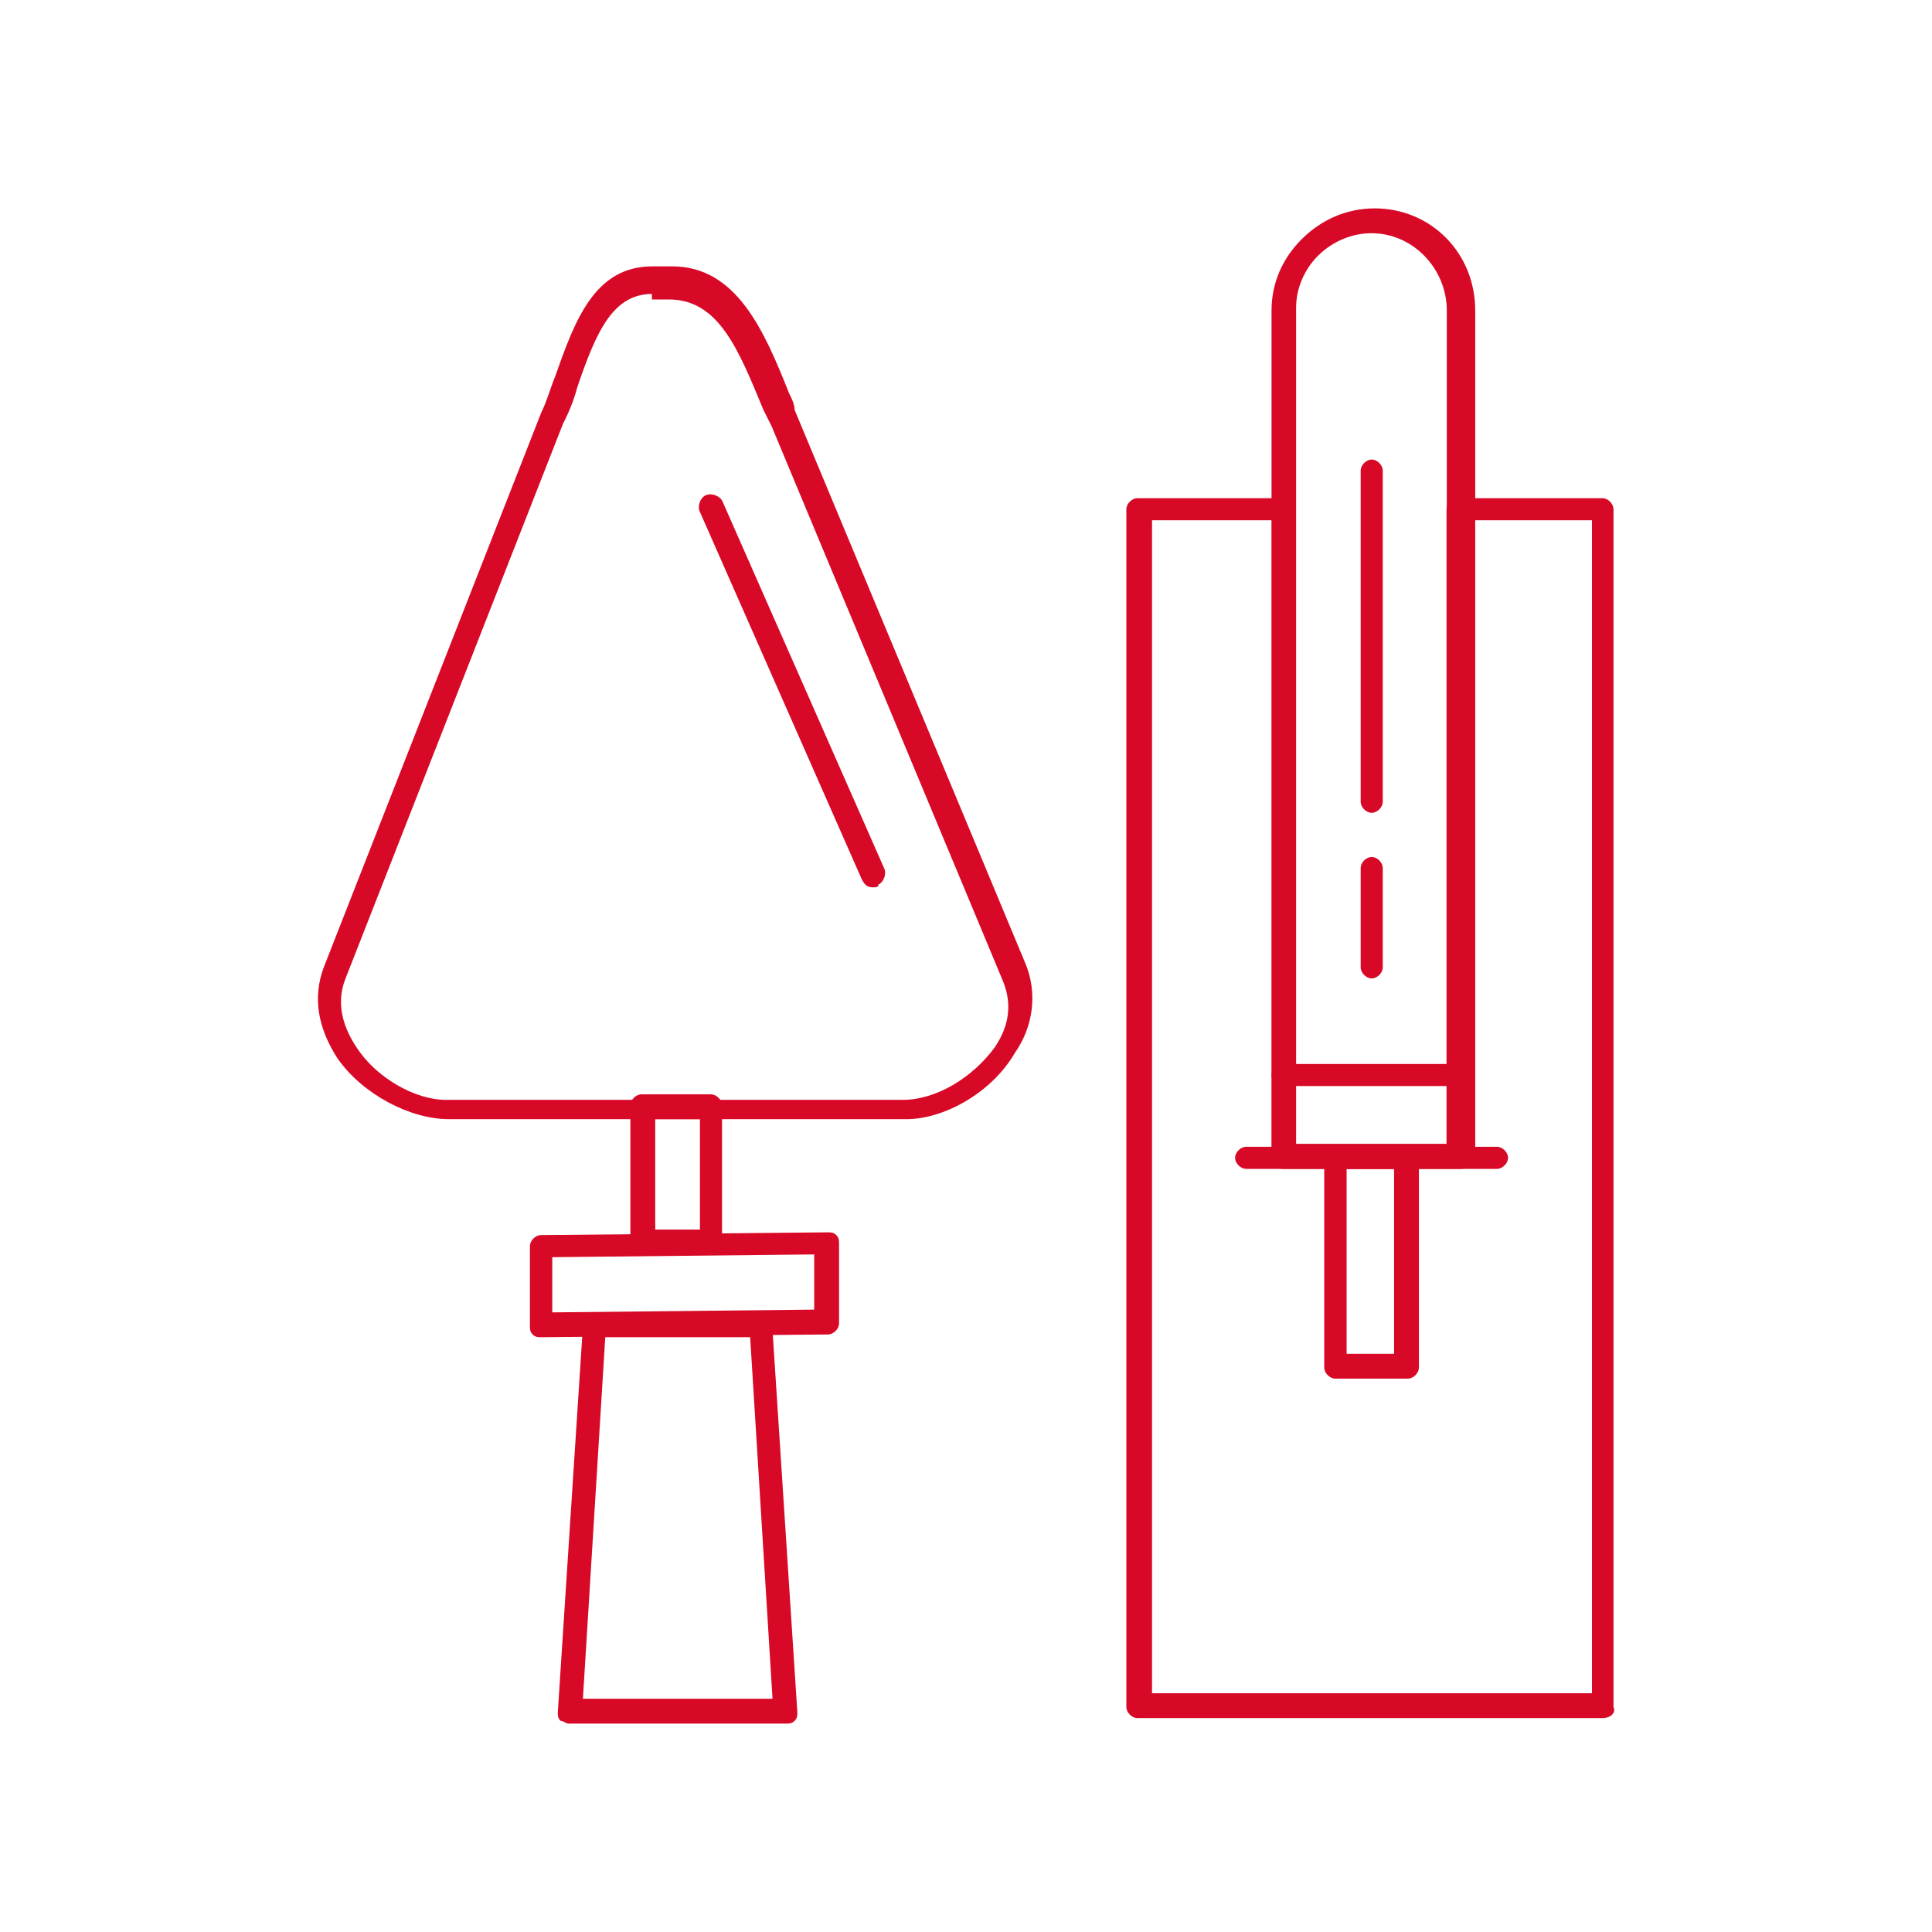 <?xml version="1.0" encoding="UTF-8"?>
<svg id="Capa_1" data-name="Capa 1" xmlns="http://www.w3.org/2000/svg" viewBox="0 0 70 70">
  <defs>
    <style>
      .cls-1 {
        fill: #d70926;
      }
    </style>
  </defs>
  <g id="_4" data-name=" 4">
    <g>
      <path class="cls-1" d="M32.83,40.55h-16.56c-1.41,0-3.13-.9-4.04-2.2-.71-1.1-.91-2.2-.5-3.3l7.88-20.1c.2-.4.3-.8.5-1.3.71-2,1.41-4,3.53-4h.71c2.32,0,3.33,2.3,4.24,4.6.1.2.2.4.2.6l8.38,20.1c.4,1,.3,2.2-.4,3.2-.81,1.4-2.52,2.4-3.94,2.4h0ZM23.64,10.65c-1.41,0-2.02,1.3-2.73,3.4-.1.4-.3.9-.51,1.3l-7.88,20.1c-.4,1,0,1.9.4,2.5.71,1.1,2.12,1.9,3.23,1.9h16.56c1.21,0,2.52-.8,3.33-1.9.4-.6.71-1.4.3-2.4l-8.38-20.1c-.1-.2-.2-.4-.3-.6-.91-2.2-1.62-4-3.43-4h-.61v-.2h.02Z"/>
      <path class="cls-1" d="M28.49,62.45h-7.88c-.1,0-.2-.1-.3-.1-.1-.1-.1-.2-.1-.3l.91-14c0-.2.2-.4.4-.4h6.06c.2,0,.4.2.4.4l.91,14c0,.1,0,.2-.1.3-.1.1-.2.1-.3.1h0ZM21.12,61.55h6.87l-.81-13.1h-5.25l-.81,13.1Z"/>
      <path class="cls-1" d="M25.76,45.45h-2.52c-.2,0-.4-.2-.4-.4v-5c0-.2.2-.4.4-.4h2.52c.2,0,.4.2.4.4v5c.1.2-.1.4-.4.4ZM23.74,44.55h1.62v-4h-1.62v4Z"/>
      <path class="cls-1" d="M19.6,48.45c-.1,0-.2,0-.3-.1s-.1-.2-.1-.3v-2.9c0-.2.2-.4.4-.4l10.4-.1c.1,0,.2,0,.3.1s.1.2.1.3v2.9c0,.2-.2.4-.4.4l-10.4.1h0ZM30,47.95h0ZM20.01,45.55v2l9.49-.1v-2l-9.49.1Z"/>
      <path class="cls-1" d="M31.62,32.15c-.2,0-.3-.1-.4-.3l-5.86-13.3c-.1-.2,0-.5.2-.6s.5,0,.61.2l5.86,13.3c.1.2,0,.5-.2.6,0,.1-.1.1-.2.1h-.01Z"/>
      <path class="cls-1" d="M58.08,62.25h-16.87c-.2,0-.4-.2-.4-.4V18.45c0-.2.2-.4.4-.4h5.25c.2,0,.4.2.4.4v23h5.55v-23c0-.2.2-.4.4-.4h5.25c.2,0,.4.2.4.4v43.4c.1.2-.1.4-.4.4h.02ZM41.72,61.35h15.96V18.85h-4.34v23c0,.2-.2.4-.4.4h-6.46c-.2,0-.4-.2-.4-.4v-23h-4.34v42.5h-.02Z"/>
      <path class="cls-1" d="M52.93,42.35h-6.46c-.2,0-.4-.2-.4-.4V11.25c0-1,.4-1.9,1.11-2.6.71-.7,1.62-1.1,2.63-1.1,2.02,0,3.64,1.6,3.64,3.7v30.6c-.1.3-.3.5-.5.5h-.02ZM46.87,41.45h5.55V11.25c0-1.5-1.21-2.8-2.73-2.8-.71,0-1.41.3-1.92.8s-.81,1.2-.81,1.9v30.3h-.1,0Z"/>
      <path class="cls-1" d="M54.24,42.35h-9.09c-.2,0-.4-.2-.4-.4s.2-.4.4-.4h9.09c.2,0,.4.2.4.4s-.2.4-.4.4Z"/>
      <path class="cls-1" d="M51.01,49.95h-2.63c-.2,0-.4-.2-.4-.4v-7.6c0-.2.2-.4.4-.4h2.63c.2,0,.4.2.4.4v7.6c0,.2-.2.4-.4.4ZM48.79,49.05h1.72v-6.7h-1.72v6.7Z"/>
      <path class="cls-1" d="M52.93,39.35h-6.46c-.2,0-.4-.2-.4-.4s.2-.4.4-.4h6.46c.2,0,.4.2.4.4s-.2.4-.4.4Z"/>
      <path class="cls-1" d="M49.7,29.45c-.2,0-.4-.2-.4-.4v-12c0-.2.2-.4.4-.4s.4.2.4.4v12c0,.2-.2.4-.4.4Z"/>
      <path class="cls-1" d="M49.7,35.45c-.2,0-.4-.2-.4-.4v-3.6c0-.2.2-.4.4-.4s.4.2.4.4v3.6c0,.2-.2.4-.4.4Z"/>
    </g>
  </g>
</svg>